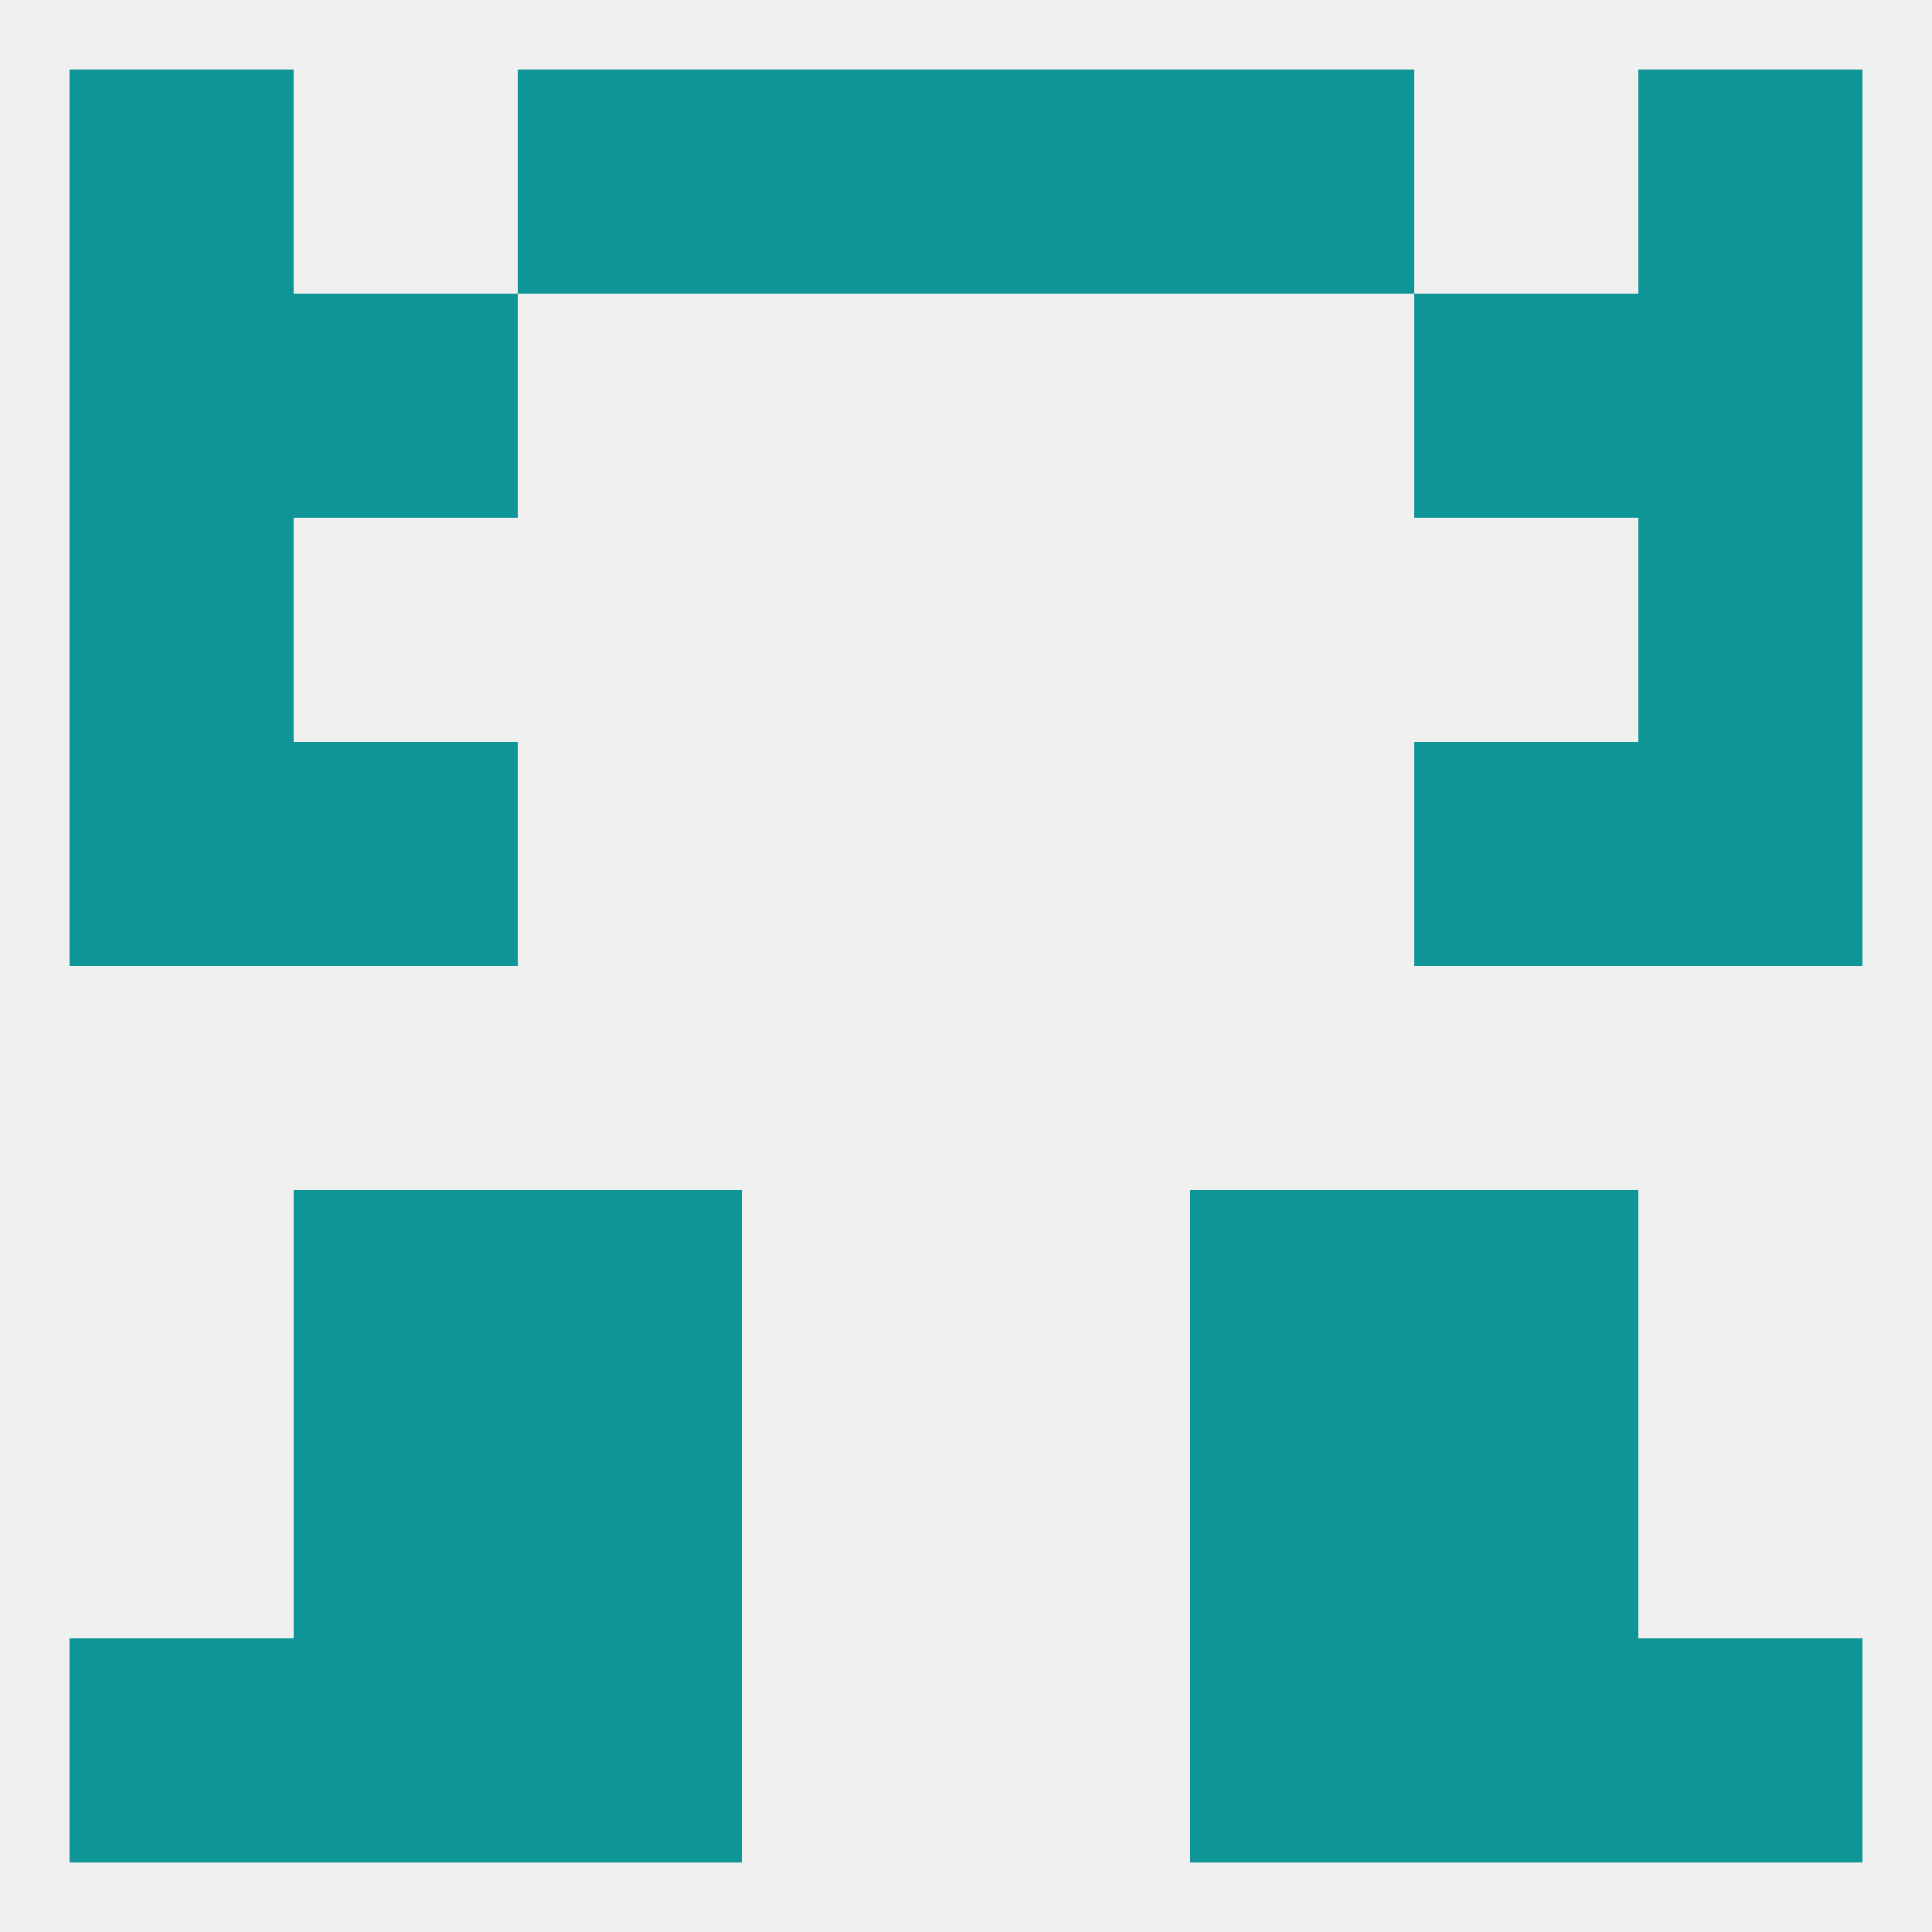 
<!--   <?xml version="1.0"?> -->
<svg version="1.1" baseprofile="full" xmlns="http://www.w3.org/2000/svg" xmlns:xlink="http://www.w3.org/1999/xlink" xmlns:ev="http://www.w3.org/2001/xml-events" width="250" height="250" viewBox="0 0 250 250" >
	<rect width="100%" height="100%" fill="rgba(240,240,240,255)"/>

	<rect x="183" y="212" width="29" height="29" fill="rgba(16,149,151,255)"/>
	<rect x="67" y="212" width="29" height="29" fill="rgba(16,149,151,255)"/>
	<rect x="154" y="212" width="29" height="29" fill="rgba(16,149,151,255)"/>
	<rect x="9" y="212" width="29" height="29" fill="rgba(16,149,151,255)"/>
	<rect x="212" y="212" width="29" height="29" fill="rgba(16,149,151,255)"/>
	<rect x="38" y="212" width="29" height="29" fill="rgba(16,149,151,255)"/>
	<rect x="183" y="183" width="29" height="29" fill="rgba(16,149,151,255)"/>
	<rect x="67" y="183" width="29" height="29" fill="rgba(16,149,151,255)"/>
	<rect x="154" y="183" width="29" height="29" fill="rgba(16,149,151,255)"/>
	<rect x="38" y="183" width="29" height="29" fill="rgba(16,149,151,255)"/>
	<rect x="183" y="154" width="29" height="29" fill="rgba(16,149,151,255)"/>
	<rect x="67" y="154" width="29" height="29" fill="rgba(16,149,151,255)"/>
	<rect x="154" y="154" width="29" height="29" fill="rgba(16,149,151,255)"/>
	<rect x="38" y="154" width="29" height="29" fill="rgba(16,149,151,255)"/>
	<rect x="9" y="96" width="29" height="29" fill="rgba(16,149,151,255)"/>
	<rect x="212" y="96" width="29" height="29" fill="rgba(16,149,151,255)"/>
	<rect x="38" y="96" width="29" height="29" fill="rgba(16,149,151,255)"/>
	<rect x="183" y="96" width="29" height="29" fill="rgba(16,149,151,255)"/>
	<rect x="9" y="67" width="29" height="29" fill="rgba(16,149,151,255)"/>
	<rect x="212" y="67" width="29" height="29" fill="rgba(16,149,151,255)"/>
	<rect x="9" y="38" width="29" height="29" fill="rgba(16,149,151,255)"/>
	<rect x="212" y="38" width="29" height="29" fill="rgba(16,149,151,255)"/>
	<rect x="38" y="38" width="29" height="29" fill="rgba(16,149,151,255)"/>
	<rect x="183" y="38" width="29" height="29" fill="rgba(16,149,151,255)"/>
	<rect x="212" y="9" width="29" height="29" fill="rgba(16,149,151,255)"/>
	<rect x="96" y="9" width="29" height="29" fill="rgba(16,149,151,255)"/>
	<rect x="125" y="9" width="29" height="29" fill="rgba(16,149,151,255)"/>
	<rect x="67" y="9" width="29" height="29" fill="rgba(16,149,151,255)"/>
	<rect x="154" y="9" width="29" height="29" fill="rgba(16,149,151,255)"/>
	<rect x="9" y="9" width="29" height="29" fill="rgba(16,149,151,255)"/>
</svg>